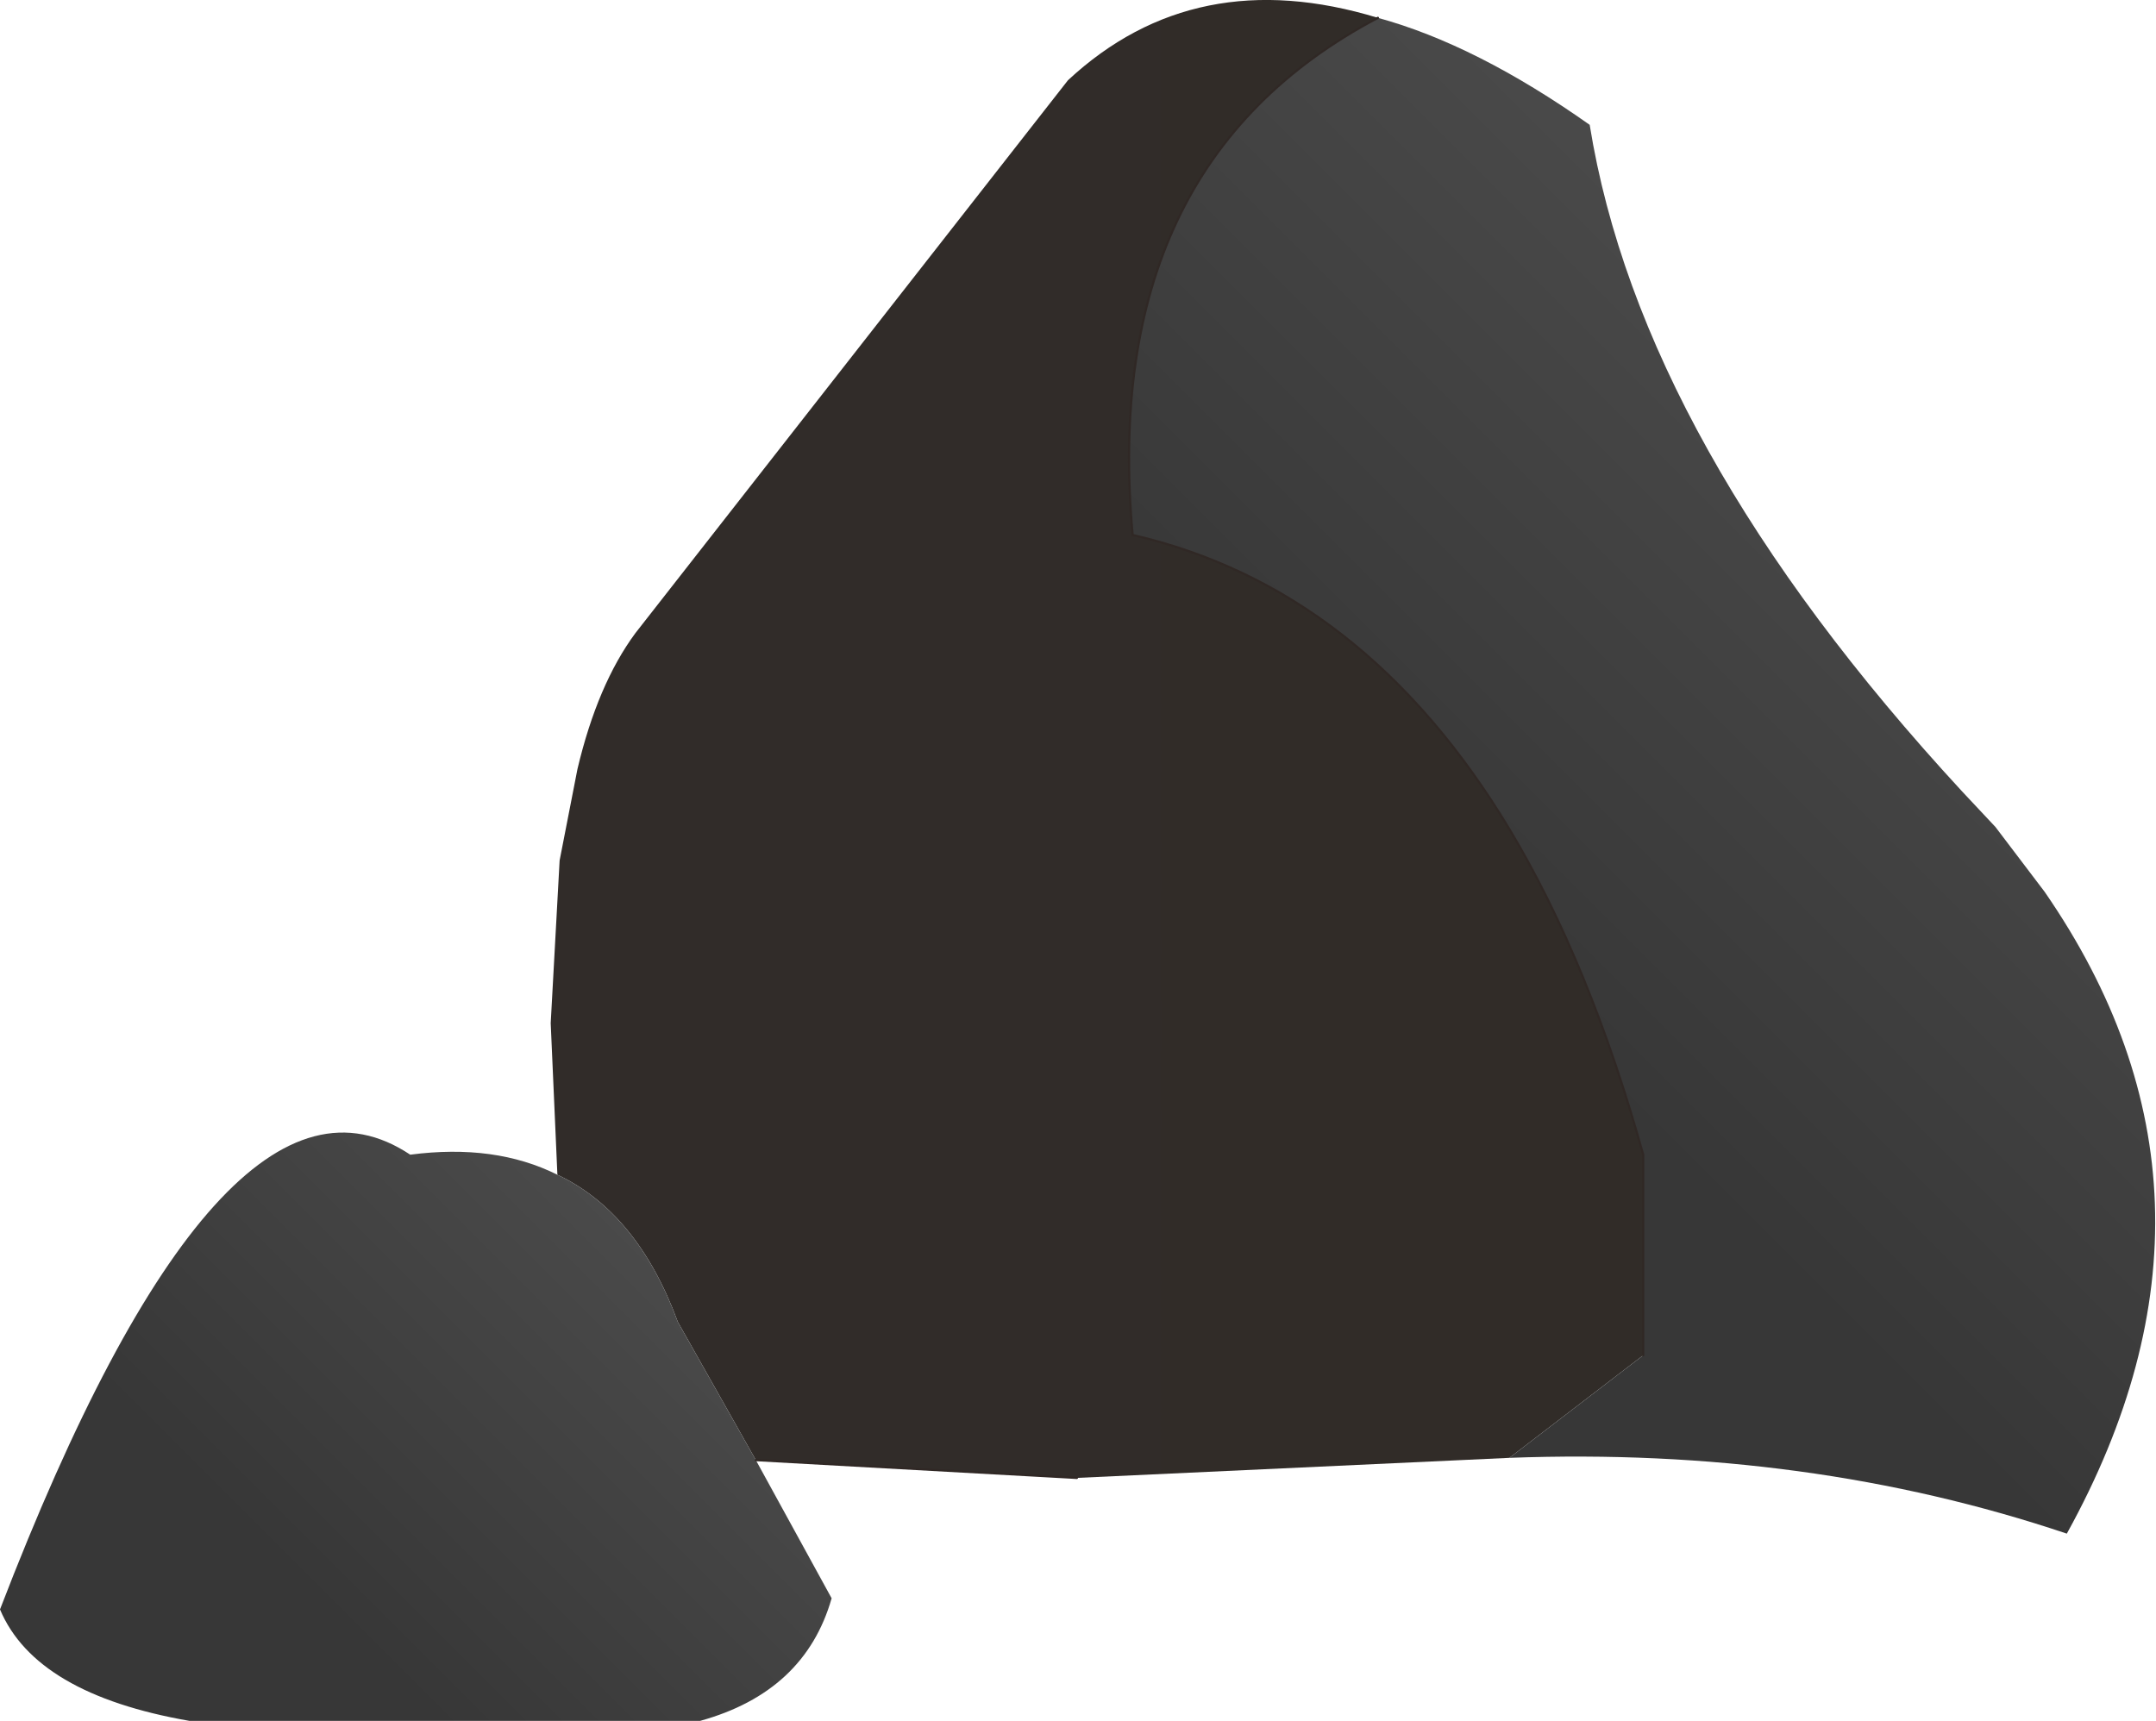 <?xml version="1.0" encoding="UTF-8" standalone="no"?>
<svg xmlns:xlink="http://www.w3.org/1999/xlink" height="38.6px" width="48.35px" xmlns="http://www.w3.org/2000/svg">
  <g transform="matrix(1.0, 0.0, 0.0, 1.0, 24.15, 19.3)">
    <path d="M6.75 -18.9 Q0.5 -15.6 1.25 -7.3 6.45 -6.1 9.7 -0.7 11.5 2.3 12.7 6.6 L12.7 11.1 9.7 13.4 0.0 13.85 -7.2 13.45 -8.95 10.35 Q-9.85 7.9 -11.65 7.05 L-11.8 3.65 -11.6 0.0 -11.2 -2.05 Q-10.75 -3.95 -9.9 -5.1 L-0.2 -17.5 Q2.65 -20.15 6.75 -18.9" fill="url(#gradient0)" fill-rule="evenodd" stroke="none"/>
    <path d="M12.7 11.1 L12.7 6.6 Q11.5 2.3 9.7 -0.7 6.45 -6.1 1.25 -7.3 0.5 -15.6 6.75 -18.9 8.95 -18.3 11.5 -16.5 12.65 -9.35 19.85 -1.55 L20.6 -0.75 21.7 0.7 Q26.4 7.5 22.2 15.1 16.4 13.15 9.7 13.4 L12.7 11.1" fill="url(#gradient1)" fill-rule="evenodd" stroke="none"/>
    <path d="M-11.65 7.05 Q-9.85 7.9 -8.95 10.35 L-7.2 13.45 -5.5 16.55 Q-6.1 18.65 -8.45 19.3 L-19.9 19.3 Q-23.35 18.7 -24.15 16.8 -19.15 3.8 -14.95 6.6 -13.05 6.35 -11.65 7.05" fill="url(#gradient2)" fill-rule="evenodd" stroke="none"/>
    <path d="M6.75 -18.9 Q0.5 -15.6 1.25 -7.3 6.45 -6.1 9.7 -0.7 11.5 2.3 12.7 6.6 L12.7 11.1 M-7.2 13.45 L0.0 13.85" fill="none" stroke="#302825" stroke-linecap="round" stroke-linejoin="round" stroke-width="0.05"/>
  </g>
  <defs>
    <linearGradient gradientTransform="matrix(1.0, 0.0, 0.0, 1.0, 314.85, -60.7)" gradientUnits="userSpaceOnUse" id="gradient0" spreadMethod="pad" x1="-819.2" x2="819.2">
      <stop offset="0.086" stop-color="#2d3333"/>
      <stop offset="0.447" stop-color="#332822"/>
      <stop offset="0.757" stop-color="#292321"/>
      <stop offset="1.0" stop-color="#251510"/>
    </linearGradient>
    <linearGradient gradientTransform="matrix(0.01, -0.01, 0.015, 0.015, 12.15, 0.0)" gradientUnits="userSpaceOnUse" id="gradient1" spreadMethod="pad" x1="-819.2" x2="819.2">
      <stop offset="0.329" stop-color="#373737"/>
      <stop offset="1.0" stop-color="#4a4a4a"/>
    </linearGradient>
    <linearGradient gradientTransform="matrix(0.007, -0.007, 0.007, 0.007, -14.85, 14.9)" gradientUnits="userSpaceOnUse" id="gradient2" spreadMethod="pad" x1="-819.2" x2="819.2">
      <stop offset="0.329" stop-color="#373737"/>
      <stop offset="1.0" stop-color="#4a4a4a"/>
    </linearGradient>
  </defs>
</svg>
